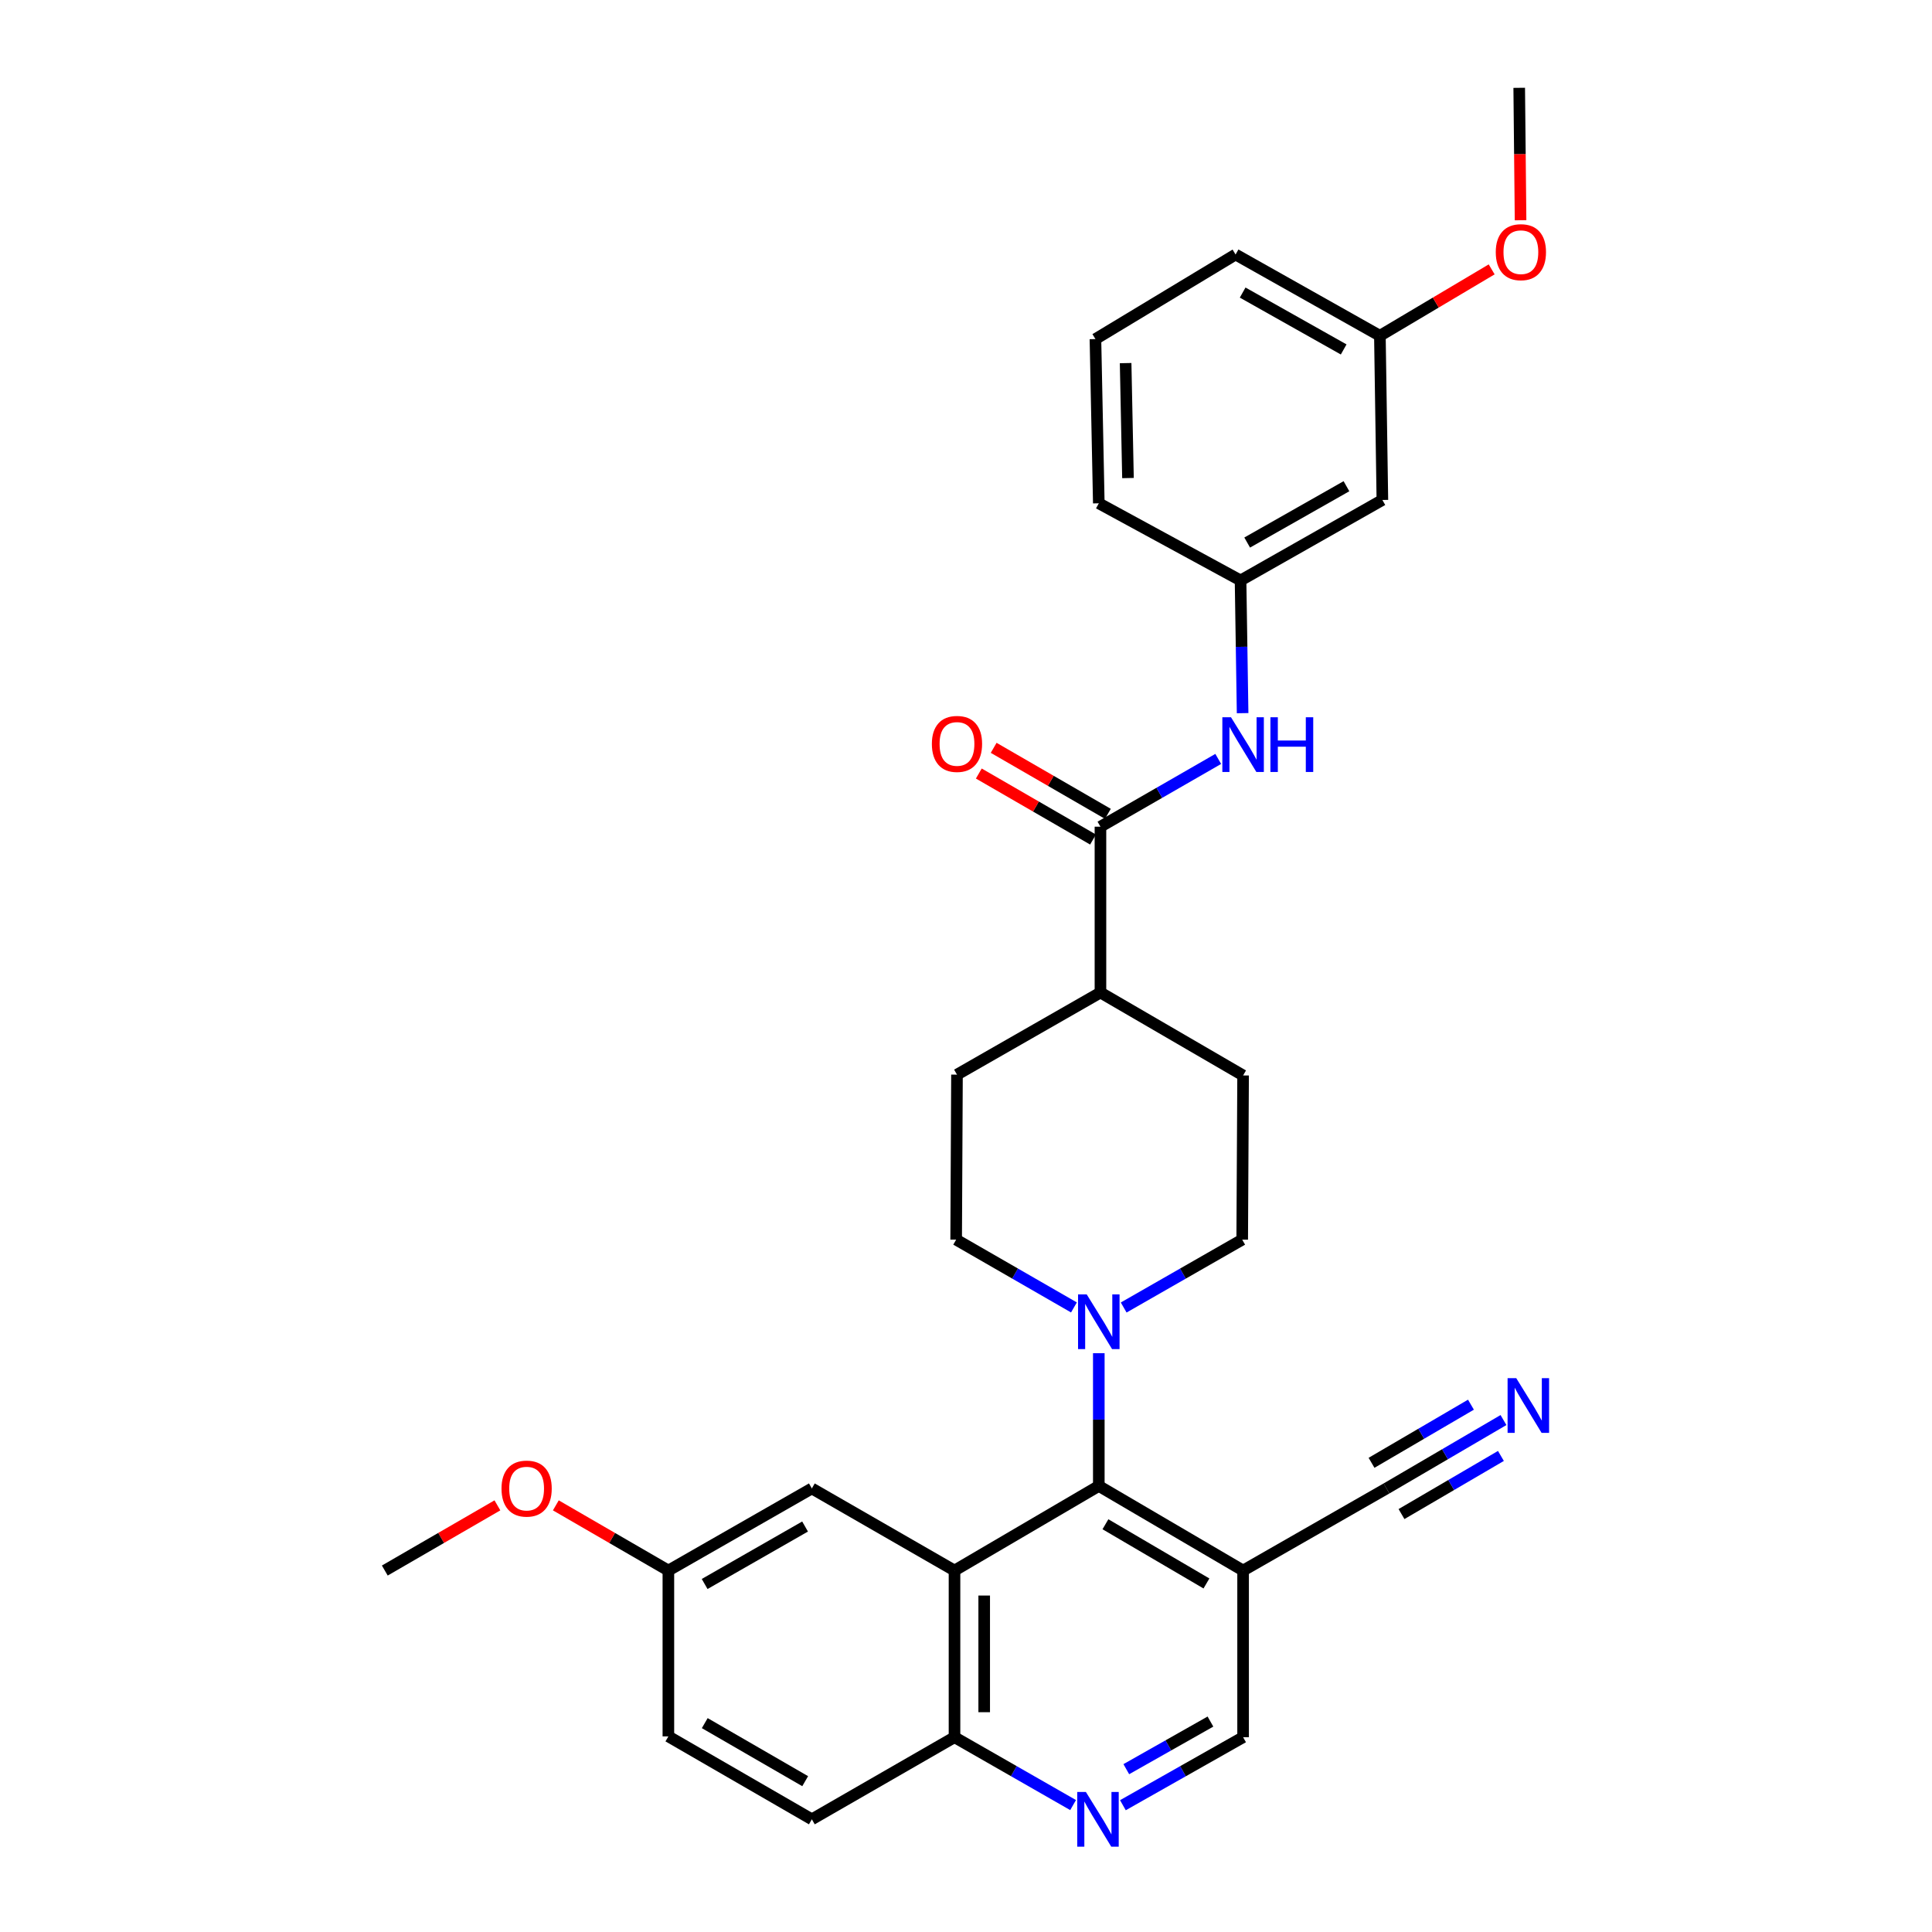 <?xml version='1.0' encoding='iso-8859-1'?>
<svg version='1.1' baseProfile='full'
              xmlns='http://www.w3.org/2000/svg'
                      xmlns:rdkit='http://www.rdkit.org/xml'
                      xmlns:xlink='http://www.w3.org/1999/xlink'
                  xml:space='preserve'
width='1000px' height='1000px' viewBox='0 0 1000 1000'>
<!-- END OF HEADER -->
<rect style='opacity:1.0;fill:#FFFFFF;stroke:none' width='1000' height='1000' x='0' y='0'> </rect>
<path class='bond-0' d='M 494.052,812.91 L 568.739,769.126' style='fill:none;fill-rule:evenodd;stroke:#000000;stroke-width:6px;stroke-linecap:butt;stroke-linejoin:miter;stroke-opacity:1' />
<path class='bond-8' d='M 494.052,812.91 L 494.052,899.172' style='fill:none;fill-rule:evenodd;stroke:#000000;stroke-width:6px;stroke-linecap:butt;stroke-linejoin:miter;stroke-opacity:1' />
<path class='bond-8' d='M 509.418,825.849 L 509.418,886.232' style='fill:none;fill-rule:evenodd;stroke:#000000;stroke-width:6px;stroke-linecap:butt;stroke-linejoin:miter;stroke-opacity:1' />
<path class='bond-9' d='M 494.052,812.91 L 420.211,770.415' style='fill:none;fill-rule:evenodd;stroke:#000000;stroke-width:6px;stroke-linecap:butt;stroke-linejoin:miter;stroke-opacity:1' />
<path class='bond-1' d='M 568.739,769.126 L 568.739,734.773' style='fill:none;fill-rule:evenodd;stroke:#000000;stroke-width:6px;stroke-linecap:butt;stroke-linejoin:miter;stroke-opacity:1' />
<path class='bond-1' d='M 568.739,734.773 L 568.739,700.42' style='fill:none;fill-rule:evenodd;stroke:#0000FF;stroke-width:6px;stroke-linecap:butt;stroke-linejoin:miter;stroke-opacity:1' />
<path class='bond-2' d='M 568.739,769.126 L 643.425,812.91' style='fill:none;fill-rule:evenodd;stroke:#000000;stroke-width:6px;stroke-linecap:butt;stroke-linejoin:miter;stroke-opacity:1' />
<path class='bond-2' d='M 572.17,788.949 L 624.451,819.598' style='fill:none;fill-rule:evenodd;stroke:#000000;stroke-width:6px;stroke-linecap:butt;stroke-linejoin:miter;stroke-opacity:1' />
<path class='bond-12' d='M 555.869,676.728 L 525.387,659.184' style='fill:none;fill-rule:evenodd;stroke:#0000FF;stroke-width:6px;stroke-linecap:butt;stroke-linejoin:miter;stroke-opacity:1' />
<path class='bond-12' d='M 525.387,659.184 L 494.906,641.64' style='fill:none;fill-rule:evenodd;stroke:#000000;stroke-width:6px;stroke-linecap:butt;stroke-linejoin:miter;stroke-opacity:1' />
<path class='bond-13' d='M 581.617,676.762 L 612.29,659.201' style='fill:none;fill-rule:evenodd;stroke:#0000FF;stroke-width:6px;stroke-linecap:butt;stroke-linejoin:miter;stroke-opacity:1' />
<path class='bond-13' d='M 612.29,659.201 L 642.964,641.64' style='fill:none;fill-rule:evenodd;stroke:#000000;stroke-width:6px;stroke-linecap:butt;stroke-linejoin:miter;stroke-opacity:1' />
<path class='bond-6' d='M 643.425,812.91 L 717.659,770.415' style='fill:none;fill-rule:evenodd;stroke:#000000;stroke-width:6px;stroke-linecap:butt;stroke-linejoin:miter;stroke-opacity:1' />
<path class='bond-31' d='M 643.425,812.91 L 643.425,899.172' style='fill:none;fill-rule:evenodd;stroke:#000000;stroke-width:6px;stroke-linecap:butt;stroke-linejoin:miter;stroke-opacity:1' />
<path class='bond-3' d='M 569.592,427.893 L 569.592,513.728' style='fill:none;fill-rule:evenodd;stroke:#000000;stroke-width:6px;stroke-linecap:butt;stroke-linejoin:miter;stroke-opacity:1' />
<path class='bond-5' d='M 569.592,427.893 L 600.074,410.356' style='fill:none;fill-rule:evenodd;stroke:#000000;stroke-width:6px;stroke-linecap:butt;stroke-linejoin:miter;stroke-opacity:1' />
<path class='bond-5' d='M 600.074,410.356 L 630.556,392.819' style='fill:none;fill-rule:evenodd;stroke:#0000FF;stroke-width:6px;stroke-linecap:butt;stroke-linejoin:miter;stroke-opacity:1' />
<path class='bond-15' d='M 573.437,421.241 L 543.879,404.157' style='fill:none;fill-rule:evenodd;stroke:#000000;stroke-width:6px;stroke-linecap:butt;stroke-linejoin:miter;stroke-opacity:1' />
<path class='bond-15' d='M 543.879,404.157 L 514.322,387.073' style='fill:none;fill-rule:evenodd;stroke:#FF0000;stroke-width:6px;stroke-linecap:butt;stroke-linejoin:miter;stroke-opacity:1' />
<path class='bond-15' d='M 565.748,434.545 L 536.19,417.461' style='fill:none;fill-rule:evenodd;stroke:#000000;stroke-width:6px;stroke-linecap:butt;stroke-linejoin:miter;stroke-opacity:1' />
<path class='bond-15' d='M 536.19,417.461 L 506.632,400.376' style='fill:none;fill-rule:evenodd;stroke:#FF0000;stroke-width:6px;stroke-linecap:butt;stroke-linejoin:miter;stroke-opacity:1' />
<path class='bond-4' d='M 555.433,934.304 L 524.742,916.738' style='fill:none;fill-rule:evenodd;stroke:#0000FF;stroke-width:6px;stroke-linecap:butt;stroke-linejoin:miter;stroke-opacity:1' />
<path class='bond-4' d='M 524.742,916.738 L 494.052,899.172' style='fill:none;fill-rule:evenodd;stroke:#000000;stroke-width:6px;stroke-linecap:butt;stroke-linejoin:miter;stroke-opacity:1' />
<path class='bond-10' d='M 581.209,934.377 L 612.317,916.774' style='fill:none;fill-rule:evenodd;stroke:#0000FF;stroke-width:6px;stroke-linecap:butt;stroke-linejoin:miter;stroke-opacity:1' />
<path class='bond-10' d='M 612.317,916.774 L 643.425,899.172' style='fill:none;fill-rule:evenodd;stroke:#000000;stroke-width:6px;stroke-linecap:butt;stroke-linejoin:miter;stroke-opacity:1' />
<path class='bond-10' d='M 582.974,915.723 L 604.75,903.401' style='fill:none;fill-rule:evenodd;stroke:#0000FF;stroke-width:6px;stroke-linecap:butt;stroke-linejoin:miter;stroke-opacity:1' />
<path class='bond-10' d='M 604.75,903.401 L 626.525,891.079' style='fill:none;fill-rule:evenodd;stroke:#000000;stroke-width:6px;stroke-linecap:butt;stroke-linejoin:miter;stroke-opacity:1' />
<path class='bond-14' d='M 643.173,369.13 L 642.642,334.782' style='fill:none;fill-rule:evenodd;stroke:#0000FF;stroke-width:6px;stroke-linecap:butt;stroke-linejoin:miter;stroke-opacity:1' />
<path class='bond-14' d='M 642.642,334.782 L 642.11,300.433' style='fill:none;fill-rule:evenodd;stroke:#000000;stroke-width:6px;stroke-linecap:butt;stroke-linejoin:miter;stroke-opacity:1' />
<path class='bond-7' d='M 717.659,770.415 L 747.929,752.715' style='fill:none;fill-rule:evenodd;stroke:#000000;stroke-width:6px;stroke-linecap:butt;stroke-linejoin:miter;stroke-opacity:1' />
<path class='bond-7' d='M 747.929,752.715 L 778.199,735.016' style='fill:none;fill-rule:evenodd;stroke:#0000FF;stroke-width:6px;stroke-linecap:butt;stroke-linejoin:miter;stroke-opacity:1' />
<path class='bond-7' d='M 725.415,783.679 L 751.145,768.635' style='fill:none;fill-rule:evenodd;stroke:#000000;stroke-width:6px;stroke-linecap:butt;stroke-linejoin:miter;stroke-opacity:1' />
<path class='bond-7' d='M 751.145,768.635 L 776.874,753.59' style='fill:none;fill-rule:evenodd;stroke:#0000FF;stroke-width:6px;stroke-linecap:butt;stroke-linejoin:miter;stroke-opacity:1' />
<path class='bond-7' d='M 709.903,757.15 L 735.633,742.105' style='fill:none;fill-rule:evenodd;stroke:#000000;stroke-width:6px;stroke-linecap:butt;stroke-linejoin:miter;stroke-opacity:1' />
<path class='bond-7' d='M 735.633,742.105 L 761.362,727.061' style='fill:none;fill-rule:evenodd;stroke:#0000FF;stroke-width:6px;stroke-linecap:butt;stroke-linejoin:miter;stroke-opacity:1' />
<path class='bond-19' d='M 494.052,899.172 L 420.211,941.675' style='fill:none;fill-rule:evenodd;stroke:#000000;stroke-width:6px;stroke-linecap:butt;stroke-linejoin:miter;stroke-opacity:1' />
<path class='bond-20' d='M 420.211,770.415 L 345.951,812.91' style='fill:none;fill-rule:evenodd;stroke:#000000;stroke-width:6px;stroke-linecap:butt;stroke-linejoin:miter;stroke-opacity:1' />
<path class='bond-20' d='M 416.704,790.125 L 364.722,819.872' style='fill:none;fill-rule:evenodd;stroke:#000000;stroke-width:6px;stroke-linecap:butt;stroke-linejoin:miter;stroke-opacity:1' />
<path class='bond-11' d='M 569.592,513.728 L 643.425,556.65' style='fill:none;fill-rule:evenodd;stroke:#000000;stroke-width:6px;stroke-linecap:butt;stroke-linejoin:miter;stroke-opacity:1' />
<path class='bond-32' d='M 569.592,513.728 L 495.333,556.232' style='fill:none;fill-rule:evenodd;stroke:#000000;stroke-width:6px;stroke-linecap:butt;stroke-linejoin:miter;stroke-opacity:1' />
<path class='bond-17' d='M 494.906,641.64 L 495.333,556.232' style='fill:none;fill-rule:evenodd;stroke:#000000;stroke-width:6px;stroke-linecap:butt;stroke-linejoin:miter;stroke-opacity:1' />
<path class='bond-18' d='M 642.964,641.64 L 643.425,556.65' style='fill:none;fill-rule:evenodd;stroke:#000000;stroke-width:6px;stroke-linecap:butt;stroke-linejoin:miter;stroke-opacity:1' />
<path class='bond-16' d='M 642.11,300.433 L 715.516,258.784' style='fill:none;fill-rule:evenodd;stroke:#000000;stroke-width:6px;stroke-linecap:butt;stroke-linejoin:miter;stroke-opacity:1' />
<path class='bond-16' d='M 645.538,280.822 L 696.923,251.667' style='fill:none;fill-rule:evenodd;stroke:#000000;stroke-width:6px;stroke-linecap:butt;stroke-linejoin:miter;stroke-opacity:1' />
<path class='bond-26' d='M 642.11,300.433 L 568.739,260.508' style='fill:none;fill-rule:evenodd;stroke:#000000;stroke-width:6px;stroke-linecap:butt;stroke-linejoin:miter;stroke-opacity:1' />
<path class='bond-21' d='M 715.516,258.784 L 714.227,173.793' style='fill:none;fill-rule:evenodd;stroke:#000000;stroke-width:6px;stroke-linecap:butt;stroke-linejoin:miter;stroke-opacity:1' />
<path class='bond-30' d='M 420.211,941.675 L 345.951,898.753' style='fill:none;fill-rule:evenodd;stroke:#000000;stroke-width:6px;stroke-linecap:butt;stroke-linejoin:miter;stroke-opacity:1' />
<path class='bond-30' d='M 416.761,921.934 L 364.779,891.888' style='fill:none;fill-rule:evenodd;stroke:#000000;stroke-width:6px;stroke-linecap:butt;stroke-linejoin:miter;stroke-opacity:1' />
<path class='bond-22' d='M 345.951,812.91 L 345.951,898.753' style='fill:none;fill-rule:evenodd;stroke:#000000;stroke-width:6px;stroke-linecap:butt;stroke-linejoin:miter;stroke-opacity:1' />
<path class='bond-23' d='M 345.951,812.91 L 316.825,796.041' style='fill:none;fill-rule:evenodd;stroke:#000000;stroke-width:6px;stroke-linecap:butt;stroke-linejoin:miter;stroke-opacity:1' />
<path class='bond-23' d='M 316.825,796.041 L 287.699,779.171' style='fill:none;fill-rule:evenodd;stroke:#FF0000;stroke-width:6px;stroke-linecap:butt;stroke-linejoin:miter;stroke-opacity:1' />
<path class='bond-24' d='M 714.227,173.793 L 743.156,156.61' style='fill:none;fill-rule:evenodd;stroke:#000000;stroke-width:6px;stroke-linecap:butt;stroke-linejoin:miter;stroke-opacity:1' />
<path class='bond-24' d='M 743.156,156.61 L 772.084,139.427' style='fill:none;fill-rule:evenodd;stroke:#FF0000;stroke-width:6px;stroke-linecap:butt;stroke-linejoin:miter;stroke-opacity:1' />
<path class='bond-33' d='M 714.227,173.793 L 639.532,131.734' style='fill:none;fill-rule:evenodd;stroke:#000000;stroke-width:6px;stroke-linecap:butt;stroke-linejoin:miter;stroke-opacity:1' />
<path class='bond-33' d='M 695.484,180.874 L 643.197,151.432' style='fill:none;fill-rule:evenodd;stroke:#000000;stroke-width:6px;stroke-linecap:butt;stroke-linejoin:miter;stroke-opacity:1' />
<path class='bond-29' d='M 257.459,779.168 L 228.316,796.039' style='fill:none;fill-rule:evenodd;stroke:#FF0000;stroke-width:6px;stroke-linecap:butt;stroke-linejoin:miter;stroke-opacity:1' />
<path class='bond-29' d='M 228.316,796.039 L 199.173,812.91' style='fill:none;fill-rule:evenodd;stroke:#000000;stroke-width:6px;stroke-linecap:butt;stroke-linejoin:miter;stroke-opacity:1' />
<path class='bond-28' d='M 787.04,114 L 786.692,79.727' style='fill:none;fill-rule:evenodd;stroke:#FF0000;stroke-width:6px;stroke-linecap:butt;stroke-linejoin:miter;stroke-opacity:1' />
<path class='bond-28' d='M 786.692,79.727 L 786.344,45.455' style='fill:none;fill-rule:evenodd;stroke:#000000;stroke-width:6px;stroke-linecap:butt;stroke-linejoin:miter;stroke-opacity:1' />
<path class='bond-25' d='M 566.997,175.509 L 568.739,260.508' style='fill:none;fill-rule:evenodd;stroke:#000000;stroke-width:6px;stroke-linecap:butt;stroke-linejoin:miter;stroke-opacity:1' />
<path class='bond-25' d='M 582.621,187.944 L 583.84,247.443' style='fill:none;fill-rule:evenodd;stroke:#000000;stroke-width:6px;stroke-linecap:butt;stroke-linejoin:miter;stroke-opacity:1' />
<path class='bond-27' d='M 566.997,175.509 L 639.532,131.734' style='fill:none;fill-rule:evenodd;stroke:#000000;stroke-width:6px;stroke-linecap:butt;stroke-linejoin:miter;stroke-opacity:1' />
<path  class='atom-2' d='M 562.479 669.975
L 571.759 684.975
Q 572.679 686.455, 574.159 689.135
Q 575.639 691.815, 575.719 691.975
L 575.719 669.975
L 579.479 669.975
L 579.479 698.295
L 575.599 698.295
L 565.639 681.895
Q 564.479 679.975, 563.239 677.775
Q 562.039 675.575, 561.679 674.895
L 561.679 698.295
L 557.999 698.295
L 557.999 669.975
L 562.479 669.975
' fill='#0000FF'/>
<path  class='atom-5' d='M 562.052 927.515
L 571.332 942.515
Q 572.252 943.995, 573.732 946.675
Q 575.212 949.355, 575.292 949.515
L 575.292 927.515
L 579.052 927.515
L 579.052 955.835
L 575.172 955.835
L 565.212 939.435
Q 564.052 937.515, 562.812 935.315
Q 561.612 933.115, 561.252 932.435
L 561.252 955.835
L 557.572 955.835
L 557.572 927.515
L 562.052 927.515
' fill='#0000FF'/>
<path  class='atom-6' d='M 637.165 371.255
L 646.445 386.255
Q 647.365 387.735, 648.845 390.415
Q 650.325 393.095, 650.405 393.255
L 650.405 371.255
L 654.165 371.255
L 654.165 399.575
L 650.285 399.575
L 640.325 383.175
Q 639.165 381.255, 637.925 379.055
Q 636.725 376.855, 636.365 376.175
L 636.365 399.575
L 632.685 399.575
L 632.685 371.255
L 637.165 371.255
' fill='#0000FF'/>
<path  class='atom-6' d='M 657.565 371.255
L 661.405 371.255
L 661.405 383.295
L 675.885 383.295
L 675.885 371.255
L 679.725 371.255
L 679.725 399.575
L 675.885 399.575
L 675.885 386.495
L 661.405 386.495
L 661.405 399.575
L 657.565 399.575
L 657.565 371.255
' fill='#0000FF'/>
<path  class='atom-8' d='M 784.805 713.333
L 794.085 728.333
Q 795.005 729.813, 796.485 732.493
Q 797.965 735.173, 798.045 735.333
L 798.045 713.333
L 801.805 713.333
L 801.805 741.653
L 797.925 741.653
L 787.965 725.253
Q 786.805 723.333, 785.565 721.133
Q 784.365 718.933, 784.005 718.253
L 784.005 741.653
L 780.325 741.653
L 780.325 713.333
L 784.805 713.333
' fill='#0000FF'/>
<path  class='atom-16' d='M 482.333 385.051
Q 482.333 378.251, 485.693 374.451
Q 489.053 370.651, 495.333 370.651
Q 501.613 370.651, 504.973 374.451
Q 508.333 378.251, 508.333 385.051
Q 508.333 391.931, 504.933 395.851
Q 501.533 399.731, 495.333 399.731
Q 489.093 399.731, 485.693 395.851
Q 482.333 391.971, 482.333 385.051
M 495.333 396.531
Q 499.653 396.531, 501.973 393.651
Q 504.333 390.731, 504.333 385.051
Q 504.333 379.491, 501.973 376.691
Q 499.653 373.851, 495.333 373.851
Q 491.013 373.851, 488.653 376.651
Q 486.333 379.451, 486.333 385.051
Q 486.333 390.771, 488.653 393.651
Q 491.013 396.531, 495.333 396.531
' fill='#FF0000'/>
<path  class='atom-24' d='M 259.579 770.495
Q 259.579 763.695, 262.939 759.895
Q 266.299 756.095, 272.579 756.095
Q 278.859 756.095, 282.219 759.895
Q 285.579 763.695, 285.579 770.495
Q 285.579 777.375, 282.179 781.295
Q 278.779 785.175, 272.579 785.175
Q 266.339 785.175, 262.939 781.295
Q 259.579 777.415, 259.579 770.495
M 272.579 781.975
Q 276.899 781.975, 279.219 779.095
Q 281.579 776.175, 281.579 770.495
Q 281.579 764.935, 279.219 762.135
Q 276.899 759.295, 272.579 759.295
Q 268.259 759.295, 265.899 762.095
Q 263.579 764.895, 263.579 770.495
Q 263.579 776.215, 265.899 779.095
Q 268.259 781.975, 272.579 781.975
' fill='#FF0000'/>
<path  class='atom-25' d='M 774.207 130.525
Q 774.207 123.725, 777.567 119.925
Q 780.927 116.125, 787.207 116.125
Q 793.487 116.125, 796.847 119.925
Q 800.207 123.725, 800.207 130.525
Q 800.207 137.405, 796.807 141.325
Q 793.407 145.205, 787.207 145.205
Q 780.967 145.205, 777.567 141.325
Q 774.207 137.445, 774.207 130.525
M 787.207 142.005
Q 791.527 142.005, 793.847 139.125
Q 796.207 136.205, 796.207 130.525
Q 796.207 124.965, 793.847 122.165
Q 791.527 119.325, 787.207 119.325
Q 782.887 119.325, 780.527 122.125
Q 778.207 124.925, 778.207 130.525
Q 778.207 136.245, 780.527 139.125
Q 782.887 142.005, 787.207 142.005
' fill='#FF0000'/>
</svg>
